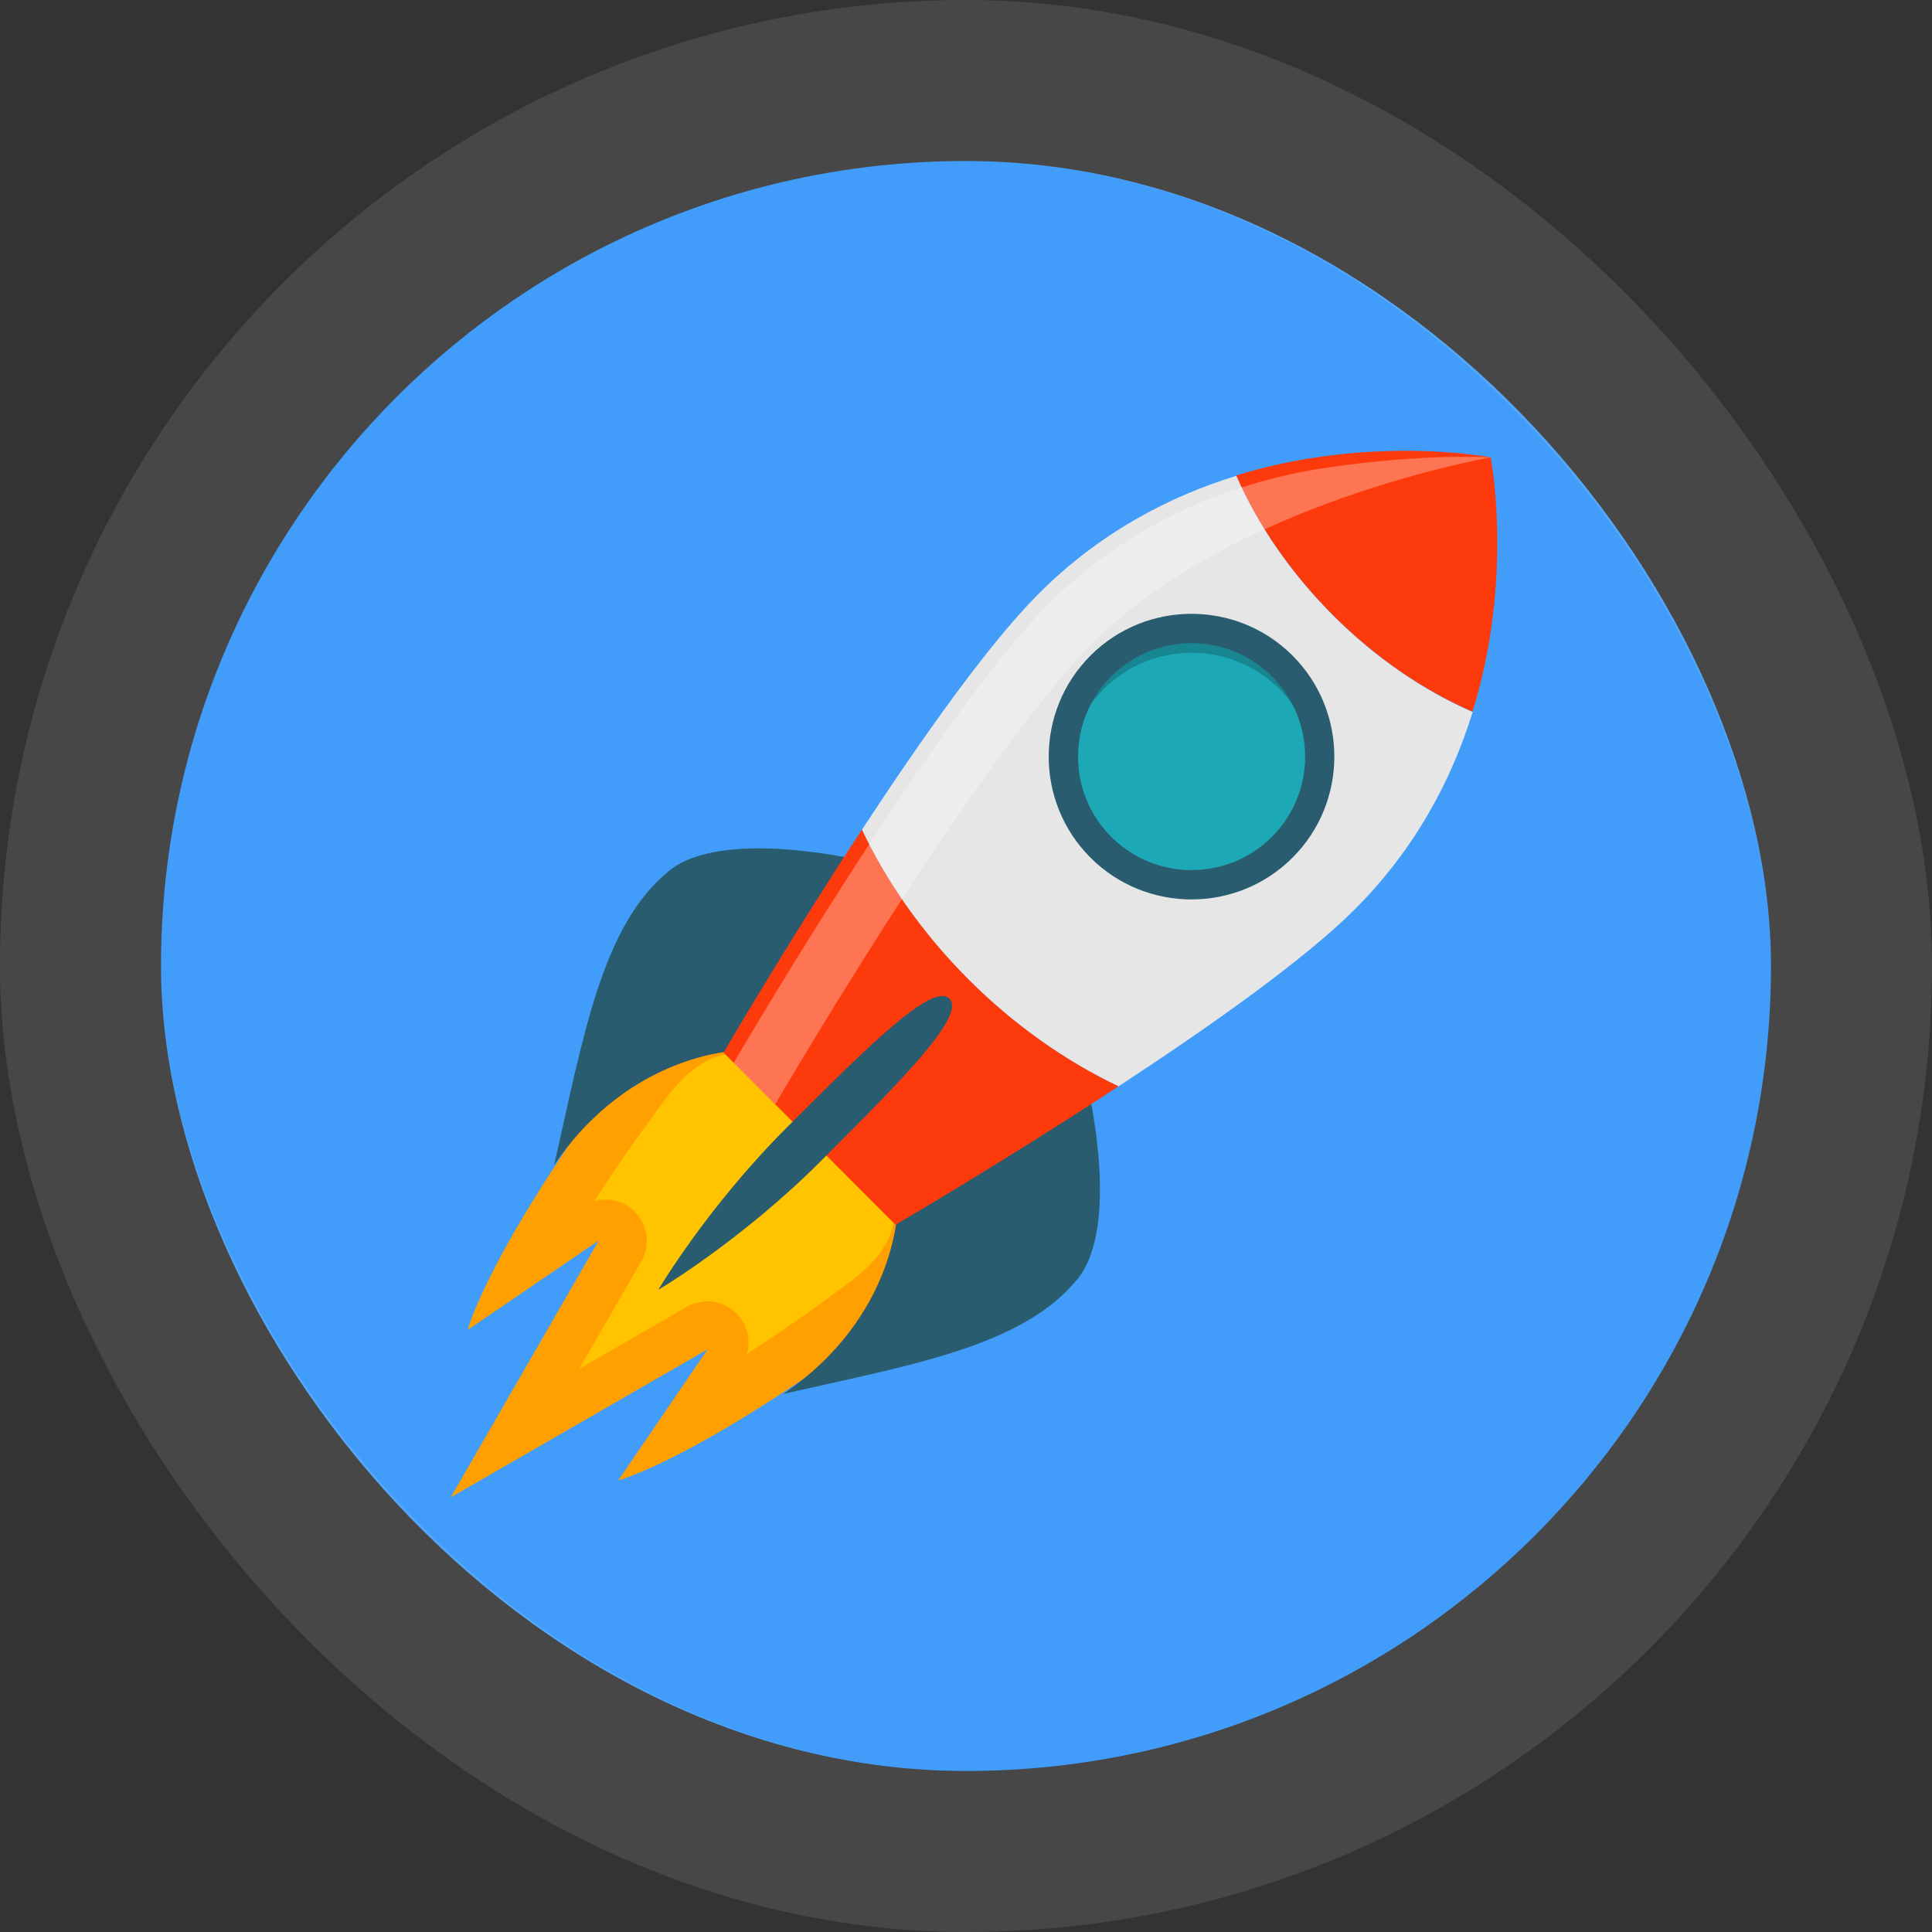 <svg width="120" height="120" viewBox="0 0 120 120" fill="none" xmlns="http://www.w3.org/2000/svg">
<rect x="0" y="0" width="120" height="120" fill="#333333" stroke="none"/>
<rect x="10" y="10" width="100" height="100" rx="50" fill="#429DFA"/>
<g clip-path="url(#clip0_5336_1458)">
<path d="M50.679 75.79L45.209 70.32C44.139 69.25 44.139 67.52 45.209 66.46L46.009 65.66L55.339 74.99L54.539 75.79C53.479 76.86 51.749 76.86 50.679 75.79Z" fill="#424B4E"/>
<path d="M55.36 68.231L54.06 66.931L52.76 65.631C51.22 64.101 45 57.881 38.9 66.101C30.3 77.691 29.05 82.601 29.05 82.601L37.19 77.051L28 93.001L43.95 83.811L38.4 91.951C38.4 91.951 43.31 90.691 54.9 82.101C63.12 75.991 56.9 69.781 55.36 68.231Z" fill="#FF9F00"/>
<path d="M39.829 78.341C40.409 77.341 40.239 76.071 39.419 75.261C39.399 75.241 39.369 75.211 39.349 75.191C38.679 74.571 37.739 74.361 36.899 74.611C38.049 72.831 39.479 70.741 41.269 68.341C42.599 66.541 43.959 65.581 45.289 65.481C47.509 65.321 49.669 67.481 50.379 68.191L52.809 70.621C53.519 71.331 55.679 73.491 55.519 75.711C55.419 77.051 54.459 78.401 52.659 79.731C50.259 81.521 48.169 82.951 46.389 84.101C46.639 83.261 46.429 82.321 45.809 81.651C45.789 81.631 45.759 81.601 45.739 81.581C44.929 80.771 43.659 80.591 42.659 81.171L35.969 85.031L39.829 78.341Z" fill="#FFC300"/>
<path d="M67.592 67.65C67.592 67.65 69.602 76.12 66.942 79.42C63.552 83.63 56.602 84.77 48.652 86.58C55.792 81.71 55.762 74.92 55.762 74.92C58.292 73.43 67.592 67.65 67.592 67.65Z" fill="#295C6F"/>
<path d="M53.352 53.421C53.352 53.421 44.882 51.411 41.582 54.071C37.372 57.451 36.232 64.401 34.422 72.351C39.292 65.211 46.082 65.241 46.082 65.241C47.582 62.711 53.352 53.421 53.352 53.421Z" fill="#295C6F"/>
<path d="M69.481 67.469C62.331 72.159 55.621 76.07 55.621 76.07L44.941 65.379C44.941 65.379 48.851 58.669 53.541 51.52C55.101 54.789 57.321 57.969 60.171 60.83C63.031 63.69 66.211 65.909 69.481 67.469Z" fill="#FD3A0B"/>
<path d="M84.139 56.491C81.009 59.621 75.099 63.791 69.479 67.471C66.209 65.911 63.019 63.691 60.169 60.841C57.309 57.981 55.089 54.801 53.539 51.531C57.219 45.911 61.389 40.001 64.519 36.871C68.359 33.031 72.689 30.811 76.799 29.551C78.099 32.551 80.129 35.541 82.799 38.221C85.479 40.901 88.479 42.921 91.469 44.221C90.209 48.311 87.979 52.651 84.139 56.491Z" fill="#E6E6E6"/>
<path d="M74.01 54.73C78.284 54.73 81.749 51.265 81.749 46.99C81.749 42.715 78.284 39.25 74.01 39.25C69.735 39.25 66.269 42.715 66.269 46.99C66.269 51.265 69.735 54.73 74.01 54.73Z" fill="#1DA8B5"/>
<path opacity="0.2" d="M68.54 42.811C71.56 39.791 76.46 39.791 79.48 42.811C80.83 44.161 81.57 45.881 81.71 47.641C81.89 45.451 81.15 43.201 79.48 41.531C76.46 38.511 71.56 38.511 68.54 41.531C66.87 43.201 66.12 45.451 66.31 47.641C66.45 45.881 67.19 44.161 68.54 42.811Z" fill="black"/>
<path d="M67.732 53.27C64.272 49.81 64.272 44.18 67.732 40.72C71.192 37.26 76.822 37.26 80.282 40.72C83.742 44.18 83.742 49.81 80.282 53.27C76.822 56.73 71.192 56.73 67.732 53.27ZM79.002 42.01C76.252 39.26 71.782 39.26 69.022 42.01C66.272 44.76 66.272 49.23 69.022 51.98C71.772 54.73 76.242 54.73 79.002 51.98C81.752 49.23 81.752 44.76 79.002 42.01Z" fill="#295C6F"/>
<path d="M92.609 39.11C93.499 33.03 92.589 28.41 92.589 28.41C92.589 28.41 87.969 27.5 81.889 28.39C80.269 28.62 78.549 28.99 76.789 29.53C78.089 32.53 80.119 35.52 82.789 38.2C85.469 40.88 88.469 42.9 91.459 44.2C92.009 42.44 92.369 40.73 92.609 39.11Z" fill="#FD3A0B"/>
<path opacity="0.3" d="M67.73 40.08C76.41 31.21 92.59 28.41 92.59 28.41C92.59 28.41 88.61 28.14 82.53 29.03C80.91 29.26 79.19 29.63 77.43 30.18C73.32 31.44 68.99 33.67 65.15 37.5C62.02 40.63 57.85 46.53 54.17 52.16C49.48 59.31 45.57 66.02 45.57 66.02L48.15 68.59C48.15 68.59 52.06 61.88 56.75 54.73C60.43 49.11 64.64 43.24 67.73 40.08Z" fill="white"/>
<path d="M50.981 72.12C45.991 77.11 40.891 80.11 40.891 80.11C40.891 80.11 43.891 75.01 48.881 70.02C53.871 65.03 57.921 60.98 58.971 62.03C60.011 63.09 55.971 67.13 50.981 72.12Z" fill="#295C6F"/>
</g>
<rect x="5" y="5" width="110" height="110" rx="55" stroke="white" stroke-opacity="0.1" stroke-width="10"/>
<defs>
<clipPath id="clip0_5336_1458">
<rect width="65" height="65" fill="white" transform="translate(28 28)"/>
</clipPath>
</defs>
</svg>
